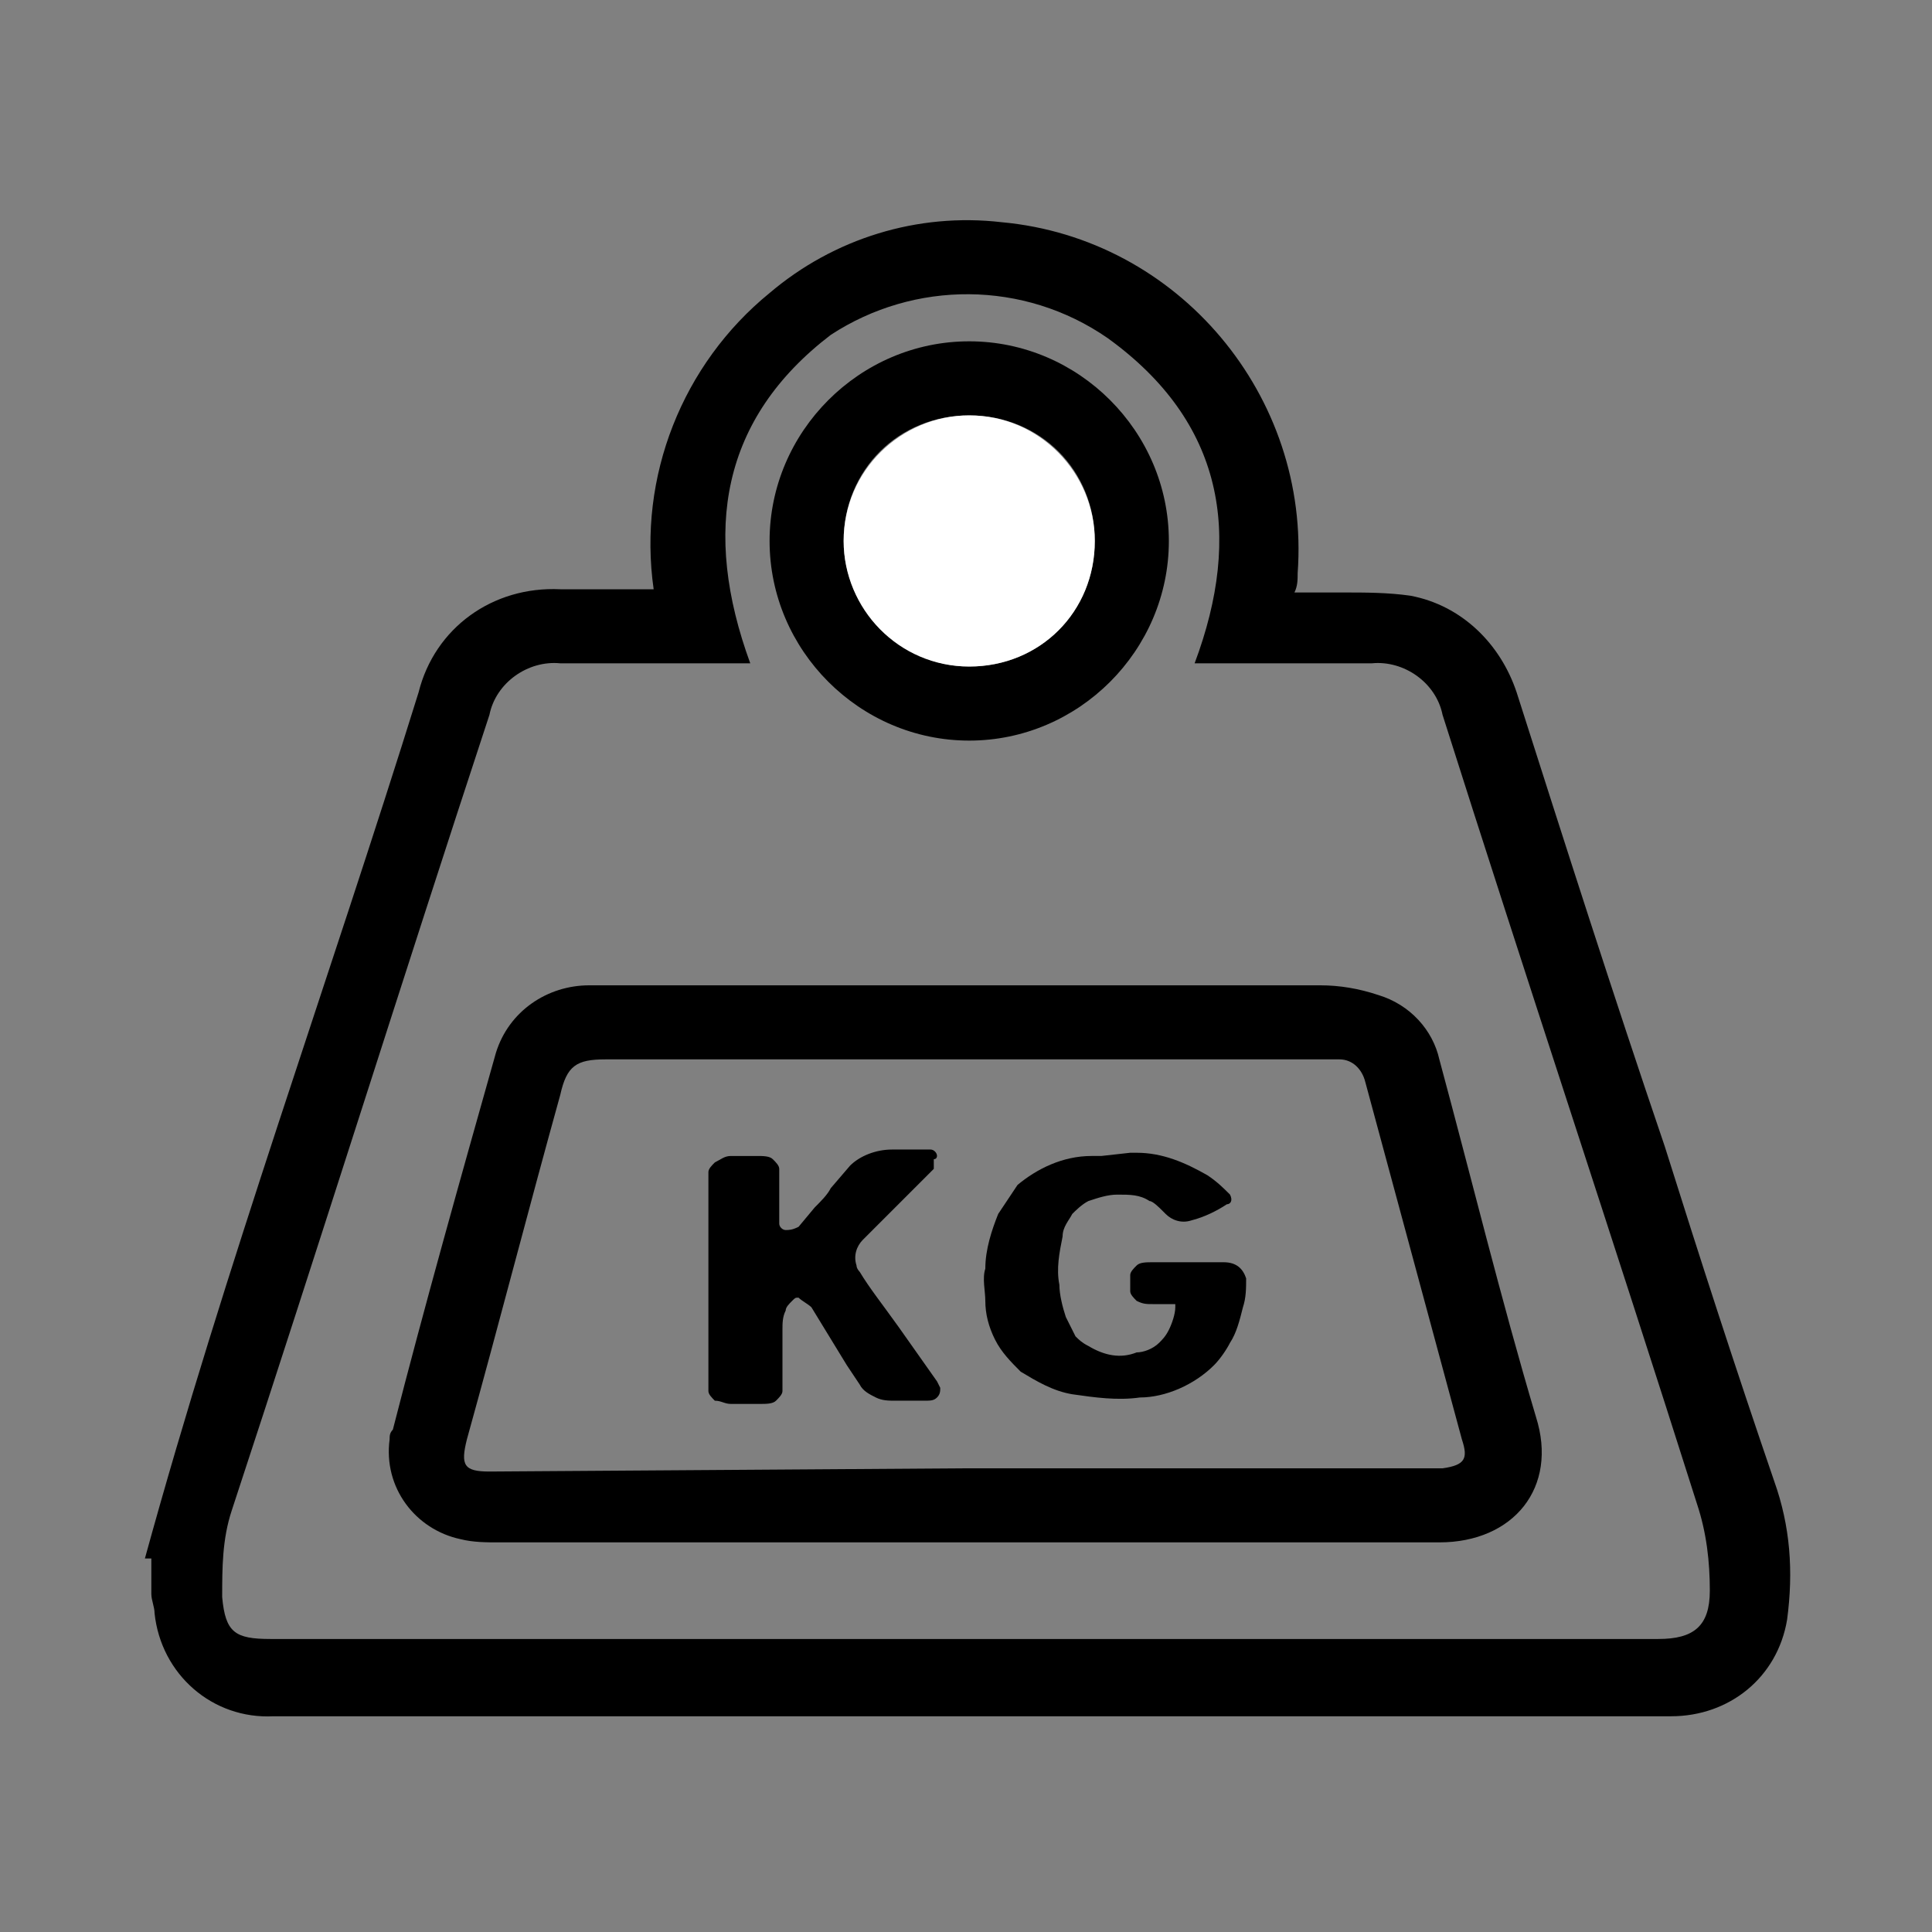 <svg version="1.1" id="图层_1" xmlns="http://www.w3.org/2000/svg" x="0px" y="0px" viewBox="0 0 60 60" style="enable-background:new 0 0 60 60;" xmlns:xlink="http://www.w3.org/1999/xlink" xml:space="preserve">
<rect x="0" y="0" width="60" height="60" fill="#808080" stroke="none"/>
<style type="text/css">
	.weight{fill:#FFFFFF;}
</style>
<title>weight-06</title>
<g>
	<path d="M4.5,48.4C7,39.3,10.2,30.5,13,21.5c0.5-2,2.3-3.3,4.4-3.2h2.9c-0.5-3.5,0.9-7,3.6-9.2c2-1.7,4.6-2.5,7.2-2.2
		c5.5,0.5,9.6,5.4,9.2,10.9c0,0.2,0,0.4-0.1,0.6c0.5,0,1,0,1.5,0c0.7,0,1.4,0,2.1,0.1c1.6,0.3,2.8,1.5,3.3,3c1.5,4.7,3,9.4,4.6,14.1
		c1.1,3.5,2.2,6.9,3.4,10.4c0.5,1.4,0.6,2.8,0.4,4.3c-0.3,1.8-1.8,3-3.6,3c-14.4,0-28.9,0-43.4,0c-1.9,0.1-3.5-1.3-3.7-3.2
		c0-0.2-0.1-0.4-0.1-0.6V48.4z M23.3,20.6h-5.9c-1-0.1-2,0.6-2.2,1.6c-2.7,8.2-5.3,16.5-8,24.7c-0.3,0.9-0.3,1.8-0.3,2.7
		c0.1,1.1,0.4,1.3,1.5,1.3h43.1c1.1,0,1.6-0.4,1.6-1.5c0-0.9-0.1-1.8-0.4-2.7c-2.6-8.2-5.3-16.3-7.9-24.5c-0.2-1-1.2-1.7-2.2-1.6
		h-4.8c-0.2,0-0.4,0-0.7,0c1.5-4,0.9-7.5-2.7-10.1c-2.6-1.8-6-1.8-8.6-0.1C22.4,13,21.8,16.5,23.3,20.6L23.3,20.6z"></path>
	<path d="M29.9,47.9H15.5c-0.4,0-0.8,0-1.2-0.1c-1.4-0.3-2.4-1.6-2.2-3.1c0-0.1,0-0.2,0.1-0.3c1-3.9,2.1-7.8,3.2-11.7
		c0.4-1.3,1.6-2.1,2.9-2.1c0.3,0,0.5,0,0.8,0c7.3,0,14.6,0,21.9,0c0.6,0,1.2,0.1,1.8,0.3c1,0.3,1.7,1.1,1.9,2c1,3.7,1.9,7.4,3,11.1
		c0.7,2.2-0.7,3.9-3,3.9L29.9,47.9L29.9,47.9z M29.9,45.6h14.3c0.2,0,0.4,0,0.6,0c0.7-0.1,0.8-0.3,0.6-0.9c-1-3.7-2-7.4-3-11.1
		c-0.1-0.4-0.4-0.7-0.8-0.7c-0.3,0-0.5,0-0.8,0H18.8c-0.9,0-1.2,0.2-1.4,1.1c-1,3.6-1.9,7.1-2.9,10.7c-0.2,0.8-0.1,1,0.7,1
		L29.9,45.6L29.9,45.6z"></path>
	<path d="M30.1,10.6c3.4,0,6.2,2.8,6.2,6.2c0,3.4-2.8,6.2-6.2,6.2c-3.4,0-6.2-2.8-6.2-6.2C23.9,13.4,26.7,10.6,30.1,10.6
		C30.1,10.6,30.1,10.6,30.1,10.6z M30.1,20.7c2.2,0,3.9-1.7,3.9-3.9c0-2.2-1.7-3.9-3.9-3.9c-2.2,0-3.9,1.7-3.9,3.9c0,0,0,0,0,0
		C26.2,18.9,28,20.7,30.1,20.7L30.1,20.7z"></path>
	<path class="weight" d="M30.1,20.7c-2.2,0-3.9-1.8-3.9-3.9c0-2.2,1.8-3.9,3.9-3.9c2.2,0,3.9,1.8,3.9,3.9c0,0,0,0,0,0
		C34,19,32.3,20.7,30.1,20.7C30.1,20.7,30.1,20.7,30.1,20.7z"></path>
	<path d="M24.8,40.3c-0.1,0-0.1,0-0.2,0.1c-0.1,0.1-0.2,0.2-0.2,0.3c-0.1,0.2-0.1,0.4-0.1,0.6c0,0.2,0,0.8,0,1.7c0,0.1,0,0.1,0,0.2
		c0,0.1-0.1,0.2-0.2,0.3c-0.1,0.1-0.3,0.1-0.5,0.1h-0.9c-0.2,0-0.3-0.1-0.5-0.1c-0.1-0.1-0.2-0.2-0.2-0.3c0-0.1,0-0.2,0-0.3v-3.6
		c0-1.4,0-2.3,0-2.7v-0.2c0-0.1,0.1-0.2,0.2-0.3c0.2-0.1,0.3-0.2,0.5-0.2c0.3,0,0.5,0,0.8,0c0.2,0,0.4,0,0.5,0.1
		c0.1,0.1,0.2,0.2,0.2,0.3c0,0.1,0,0.1,0,0.2V38c0,0.1,0.1,0.2,0.2,0.2c0.1,0,0.2,0,0.4-0.1l0.5-0.6c0.2-0.2,0.4-0.4,0.5-0.6
		l0.6-0.7c0.3-0.3,0.8-0.5,1.3-0.5h0.9c0.1,0,0.2,0,0.3,0c0.1,0,0.2,0.1,0.2,0.2c0,0,0,0.1-0.1,0.1L29,36.3l-1.1,1.1l-1.1,1.1
		c-0.2,0.2-0.3,0.5-0.2,0.8c0,0.1,0.1,0.2,0.1,0.2c0.3,0.5,0.7,1,1.2,1.7l1.2,1.7l0.1,0.2c0,0.1,0,0.2-0.1,0.3
		c-0.1,0.1-0.2,0.1-0.4,0.1h-0.9c-0.2,0-0.4,0-0.6-0.1c-0.2-0.1-0.4-0.2-0.5-0.4l-0.4-0.6l-1.1-1.8C25.1,40.5,24.9,40.4,24.8,40.3z"></path>
	<path d="M35.1,35.8h0.2c0.8,0,1.5,0.3,2.2,0.7c0.3,0.2,0.5,0.4,0.7,0.6c0.1,0.2,0,0.3-0.1,0.3c-0.3,0.2-0.7,0.4-1.1,0.5
		c-0.3,0.1-0.6,0-0.8-0.2l-0.1-0.1c-0.1-0.1-0.3-0.3-0.4-0.3c-0.3-0.2-0.6-0.2-1-0.2c-0.3,0-0.6,0.1-0.9,0.2
		c-0.2,0.1-0.4,0.3-0.5,0.4c-0.1,0.2-0.3,0.4-0.3,0.7c-0.1,0.5-0.2,1-0.1,1.5c0,0.3,0.1,0.7,0.2,1c0.1,0.2,0.2,0.4,0.3,0.6
		c0.1,0.1,0.2,0.2,0.4,0.3c0.5,0.3,1,0.4,1.5,0.2c0.2,0,0.5-0.1,0.7-0.3c0.1-0.1,0.2-0.2,0.3-0.4c0.1-0.2,0.2-0.5,0.2-0.7
		c0,0,0-0.1,0-0.1h-0.7c-0.2,0-0.3,0-0.5-0.1c-0.1-0.1-0.2-0.2-0.2-0.3c0-0.2,0-0.3,0-0.5c0-0.1,0.1-0.2,0.2-0.3
		c0.1-0.1,0.3-0.1,0.5-0.1H38c0.4,0,0.6,0.2,0.7,0.5c0,0.3,0,0.6-0.1,0.9c-0.1,0.4-0.2,0.8-0.4,1.1c-0.1,0.2-0.3,0.5-0.5,0.7
		c-0.6,0.6-1.5,1-2.3,1c-0.7,0.1-1.4,0-2.1-0.1c-0.6-0.1-1.1-0.4-1.6-0.7c-0.3-0.3-0.6-0.6-0.8-1c-0.2-0.4-0.3-0.8-0.3-1.2
		c0-0.3-0.1-0.7,0-1c0-0.6,0.2-1.2,0.4-1.7c0.2-0.3,0.4-0.6,0.6-0.9c0.6-0.5,1.4-0.9,2.3-0.9h0.2h0.1L35.1,35.8z"></path>
</g>
</svg>